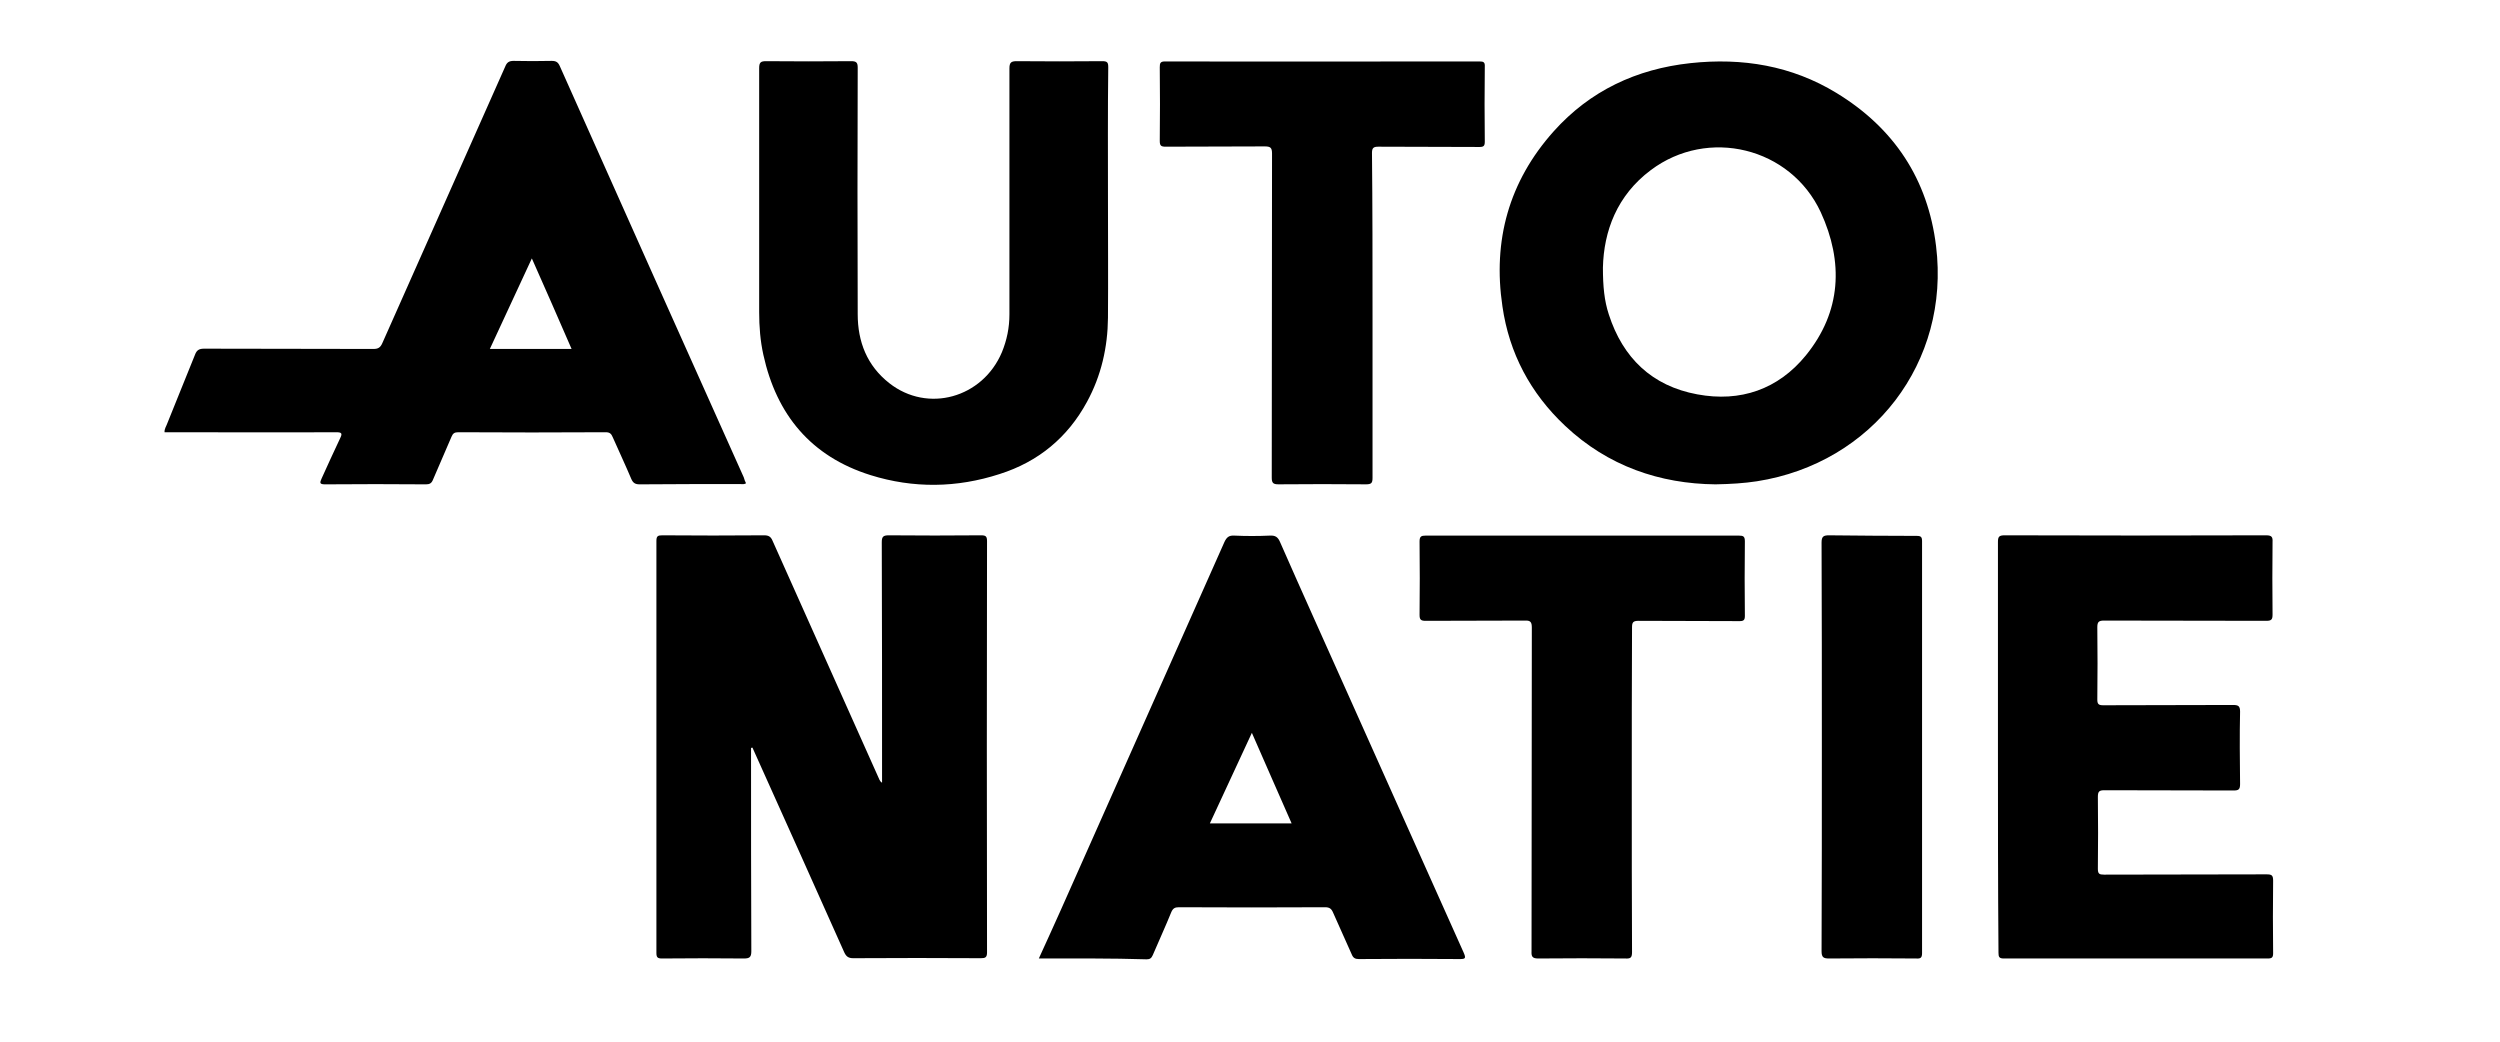 <svg width="96" height="40" viewBox="0 0 96 40" fill="none" xmlns="http://www.w3.org/2000/svg">
<g clip-path="url(#clip0_8563_7995)">
<path d="M28.84 28.718C28.84 28.804 28.84 28.89 28.84 28.975C28.84 31.489 28.84 34.014 28.851 36.528C28.851 36.763 28.776 36.806 28.561 36.806C27.518 36.795 26.464 36.795 25.422 36.806C25.25 36.806 25.206 36.763 25.206 36.592C25.206 31.318 25.206 26.044 25.206 20.77C25.206 20.588 25.26 20.556 25.432 20.556C26.733 20.567 28.034 20.567 29.345 20.556C29.517 20.556 29.603 20.61 29.668 20.77C31.033 23.83 32.409 26.889 33.774 29.949C33.796 29.991 33.817 30.024 33.871 30.056C33.871 29.97 33.871 29.884 33.871 29.799C33.871 26.804 33.871 23.808 33.86 20.824C33.86 20.61 33.914 20.556 34.129 20.556C35.312 20.567 36.483 20.567 37.666 20.556C37.849 20.556 37.902 20.588 37.902 20.781C37.892 26.044 37.892 31.307 37.902 36.571C37.902 36.763 37.838 36.795 37.666 36.795C36.032 36.785 34.398 36.785 32.764 36.795C32.581 36.795 32.495 36.731 32.42 36.571C31.28 34.014 30.13 31.457 28.98 28.9C28.948 28.836 28.926 28.772 28.894 28.708C28.872 28.718 28.851 28.718 28.84 28.718Z" fill="black"/>
<path d="M42.546 7.676C42.546 9.184 42.557 10.693 42.546 12.201C42.536 13.335 42.288 14.426 41.74 15.432C40.998 16.801 39.87 17.732 38.386 18.203C36.741 18.738 35.075 18.759 33.43 18.245C31.141 17.529 29.818 15.924 29.313 13.624C29.195 13.089 29.152 12.543 29.152 11.987C29.152 8.864 29.152 5.74 29.152 2.616C29.152 2.391 29.216 2.349 29.421 2.349C30.506 2.359 31.603 2.359 32.689 2.349C32.882 2.349 32.936 2.402 32.936 2.595C32.925 5.75 32.925 8.906 32.936 12.062C32.936 13.121 33.291 14.041 34.151 14.715C35.623 15.87 37.73 15.282 38.472 13.528C38.666 13.057 38.762 12.576 38.762 12.073C38.762 8.928 38.762 5.772 38.762 2.627C38.762 2.402 38.827 2.349 39.042 2.349C40.138 2.359 41.235 2.359 42.331 2.349C42.525 2.349 42.557 2.402 42.557 2.584C42.536 4.285 42.546 5.975 42.546 7.676Z" fill="black"/>
<path d="M76.721 28.686C76.721 26.066 76.721 23.434 76.721 20.813C76.721 20.61 76.764 20.556 76.979 20.556C80.322 20.567 83.676 20.567 87.019 20.556C87.234 20.556 87.277 20.62 87.266 20.813C87.256 21.744 87.256 22.664 87.266 23.594C87.266 23.776 87.234 23.84 87.03 23.84C84.955 23.83 82.87 23.84 80.795 23.83C80.591 23.83 80.537 23.883 80.537 24.086C80.548 25.017 80.548 25.937 80.537 26.868C80.537 27.039 80.591 27.082 80.763 27.082C82.418 27.071 84.074 27.082 85.74 27.071C85.944 27.071 86.019 27.103 86.019 27.328C85.998 28.259 86.009 29.178 86.019 30.109C86.019 30.323 85.955 30.355 85.761 30.355C84.117 30.345 82.461 30.355 80.816 30.345C80.612 30.345 80.558 30.387 80.558 30.601C80.569 31.521 80.569 32.441 80.558 33.361C80.558 33.554 80.612 33.586 80.795 33.586C82.87 33.575 84.955 33.586 87.03 33.575C87.234 33.575 87.288 33.607 87.288 33.821C87.277 34.752 87.277 35.672 87.288 36.603C87.288 36.763 87.245 36.806 87.084 36.806C83.708 36.806 80.322 36.806 76.946 36.806C76.764 36.806 76.742 36.742 76.742 36.581C76.721 33.95 76.721 31.318 76.721 28.686Z" fill="black"/>
<path d="M62.66 30.312C62.66 32.398 62.66 34.474 62.67 36.56C62.67 36.774 62.617 36.817 62.412 36.806C61.294 36.795 60.187 36.795 59.069 36.806C58.843 36.806 58.8 36.731 58.811 36.528C58.822 32.388 58.811 28.248 58.822 24.108C58.822 23.894 58.779 23.819 58.553 23.83C57.285 23.84 56.016 23.83 54.748 23.84C54.565 23.84 54.511 23.798 54.511 23.616C54.522 22.674 54.522 21.733 54.511 20.791C54.511 20.599 54.576 20.567 54.748 20.567C58.757 20.567 62.767 20.567 66.766 20.567C66.949 20.567 67.003 20.599 67.003 20.791C66.992 21.744 66.992 22.696 67.003 23.648C67.003 23.808 66.96 23.851 66.798 23.851C65.508 23.84 64.208 23.851 62.918 23.84C62.703 23.84 62.67 23.905 62.67 24.097C62.66 26.162 62.66 28.237 62.66 30.312Z" fill="black"/>
<path d="M52.705 12.105C52.705 14.191 52.705 16.266 52.705 18.352C52.705 18.545 52.662 18.598 52.458 18.598C51.34 18.588 50.211 18.588 49.093 18.598C48.889 18.598 48.835 18.545 48.835 18.342C48.846 14.191 48.835 10.04 48.846 5.9C48.846 5.676 48.792 5.622 48.566 5.622C47.298 5.633 46.029 5.622 44.761 5.633C44.578 5.633 44.535 5.59 44.535 5.408C44.546 4.467 44.546 3.525 44.535 2.584C44.535 2.424 44.556 2.359 44.739 2.359C48.76 2.37 52.791 2.359 56.812 2.359C56.973 2.359 57.026 2.391 57.016 2.563C57.005 3.525 57.005 4.478 57.016 5.44C57.016 5.601 56.973 5.644 56.812 5.644C55.522 5.633 54.221 5.644 52.931 5.633C52.748 5.633 52.684 5.676 52.684 5.868C52.705 7.944 52.705 10.019 52.705 12.105Z" fill="black"/>
<path d="M69.959 28.654C69.959 26.044 69.959 23.434 69.948 20.834C69.948 20.599 70.023 20.556 70.238 20.556C71.356 20.567 72.485 20.578 73.603 20.578C73.764 20.578 73.807 20.62 73.807 20.781C73.807 26.055 73.807 31.329 73.807 36.603C73.807 36.785 73.743 36.817 73.582 36.806C72.464 36.795 71.356 36.795 70.238 36.806C70.023 36.806 69.948 36.763 69.948 36.528C69.959 33.907 69.959 31.275 69.959 28.654Z" fill="black"/>
<path d="M28.561 18.331C27.41 15.764 26.26 13.197 25.11 10.629C23.906 7.933 22.702 5.237 21.498 2.542C21.433 2.392 21.358 2.338 21.186 2.338C20.702 2.349 20.208 2.349 19.724 2.338C19.552 2.338 19.466 2.392 19.402 2.552C17.832 6.093 16.252 9.634 14.682 13.175C14.607 13.346 14.521 13.4 14.338 13.4C12.178 13.389 10.006 13.4 7.835 13.389C7.652 13.389 7.555 13.443 7.491 13.614C7.136 14.502 6.77 15.389 6.416 16.277C6.383 16.374 6.308 16.47 6.319 16.598C6.383 16.598 6.448 16.598 6.502 16.598C8.641 16.598 10.769 16.609 12.909 16.598C13.124 16.598 13.156 16.641 13.059 16.834C12.812 17.347 12.586 17.861 12.35 18.374C12.285 18.524 12.253 18.599 12.479 18.599C13.769 18.588 15.069 18.588 16.359 18.599C16.499 18.599 16.574 18.556 16.628 18.417C16.865 17.861 17.101 17.315 17.338 16.77C17.391 16.641 17.456 16.598 17.596 16.598C19.488 16.609 21.369 16.609 23.261 16.598C23.422 16.598 23.476 16.663 23.53 16.791C23.766 17.326 24.013 17.85 24.239 18.385C24.304 18.535 24.379 18.599 24.562 18.599C25.852 18.588 27.131 18.588 28.421 18.588C28.496 18.588 28.571 18.61 28.647 18.556C28.614 18.492 28.582 18.417 28.561 18.331ZM18.81 13.4C19.348 12.244 19.875 11.1 20.423 9.923C20.95 11.1 21.444 12.244 21.949 13.4C20.896 13.4 19.864 13.4 18.81 13.4Z" fill="black"/>
<path d="M74.345 9.452C74.033 6.885 72.732 4.916 70.518 3.568C68.798 2.52 66.906 2.21 64.917 2.424C62.842 2.648 61.058 3.483 59.66 5.045C57.94 6.97 57.317 9.238 57.693 11.763C57.951 13.56 58.768 15.1 60.101 16.352C61.746 17.903 63.745 18.577 65.874 18.599C66.476 18.588 66.97 18.556 67.465 18.481C71.915 17.785 74.893 13.902 74.345 9.452ZM69.346 13.646C68.282 14.951 66.831 15.453 65.175 15.143C63.434 14.822 62.316 13.742 61.778 12.073C61.606 11.549 61.552 11.003 61.552 10.276C61.585 8.874 62.09 7.505 63.391 6.532C65.584 4.884 68.755 5.654 69.916 8.147C70.797 10.062 70.711 11.966 69.346 13.646Z" fill="black"/>
<path d="M56.21 36.592C54.726 33.287 53.253 29.981 51.77 26.675C50.899 24.728 50.018 22.782 49.158 20.824C49.072 20.62 48.975 20.556 48.76 20.567C48.298 20.588 47.846 20.588 47.395 20.567C47.19 20.556 47.104 20.631 47.018 20.813C44.922 25.531 42.826 30.238 40.73 34.955C40.461 35.565 40.181 36.164 39.891 36.806C41.299 36.806 42.665 36.795 44.03 36.838C44.159 36.838 44.213 36.795 44.266 36.678C44.503 36.121 44.75 35.587 44.976 35.03C45.04 34.88 45.116 34.838 45.266 34.838C47.137 34.848 49.007 34.848 50.878 34.838C51.05 34.838 51.125 34.891 51.189 35.041C51.426 35.587 51.673 36.111 51.91 36.656C51.963 36.785 52.039 36.828 52.178 36.828C53.468 36.817 54.769 36.817 56.059 36.828C56.274 36.828 56.296 36.795 56.21 36.592ZM46.459 31.618C46.997 30.462 47.524 29.318 48.072 28.141C48.588 29.328 49.093 30.462 49.598 31.618C48.545 31.618 47.524 31.618 46.459 31.618Z" fill="black"/>
</g>
<defs>
<clipPath id="clip0_8563_7995">
<rect width="96" height="40" fill="white" transform="translate(-0.003)"/>
</clipPath>
</defs>
</svg>

